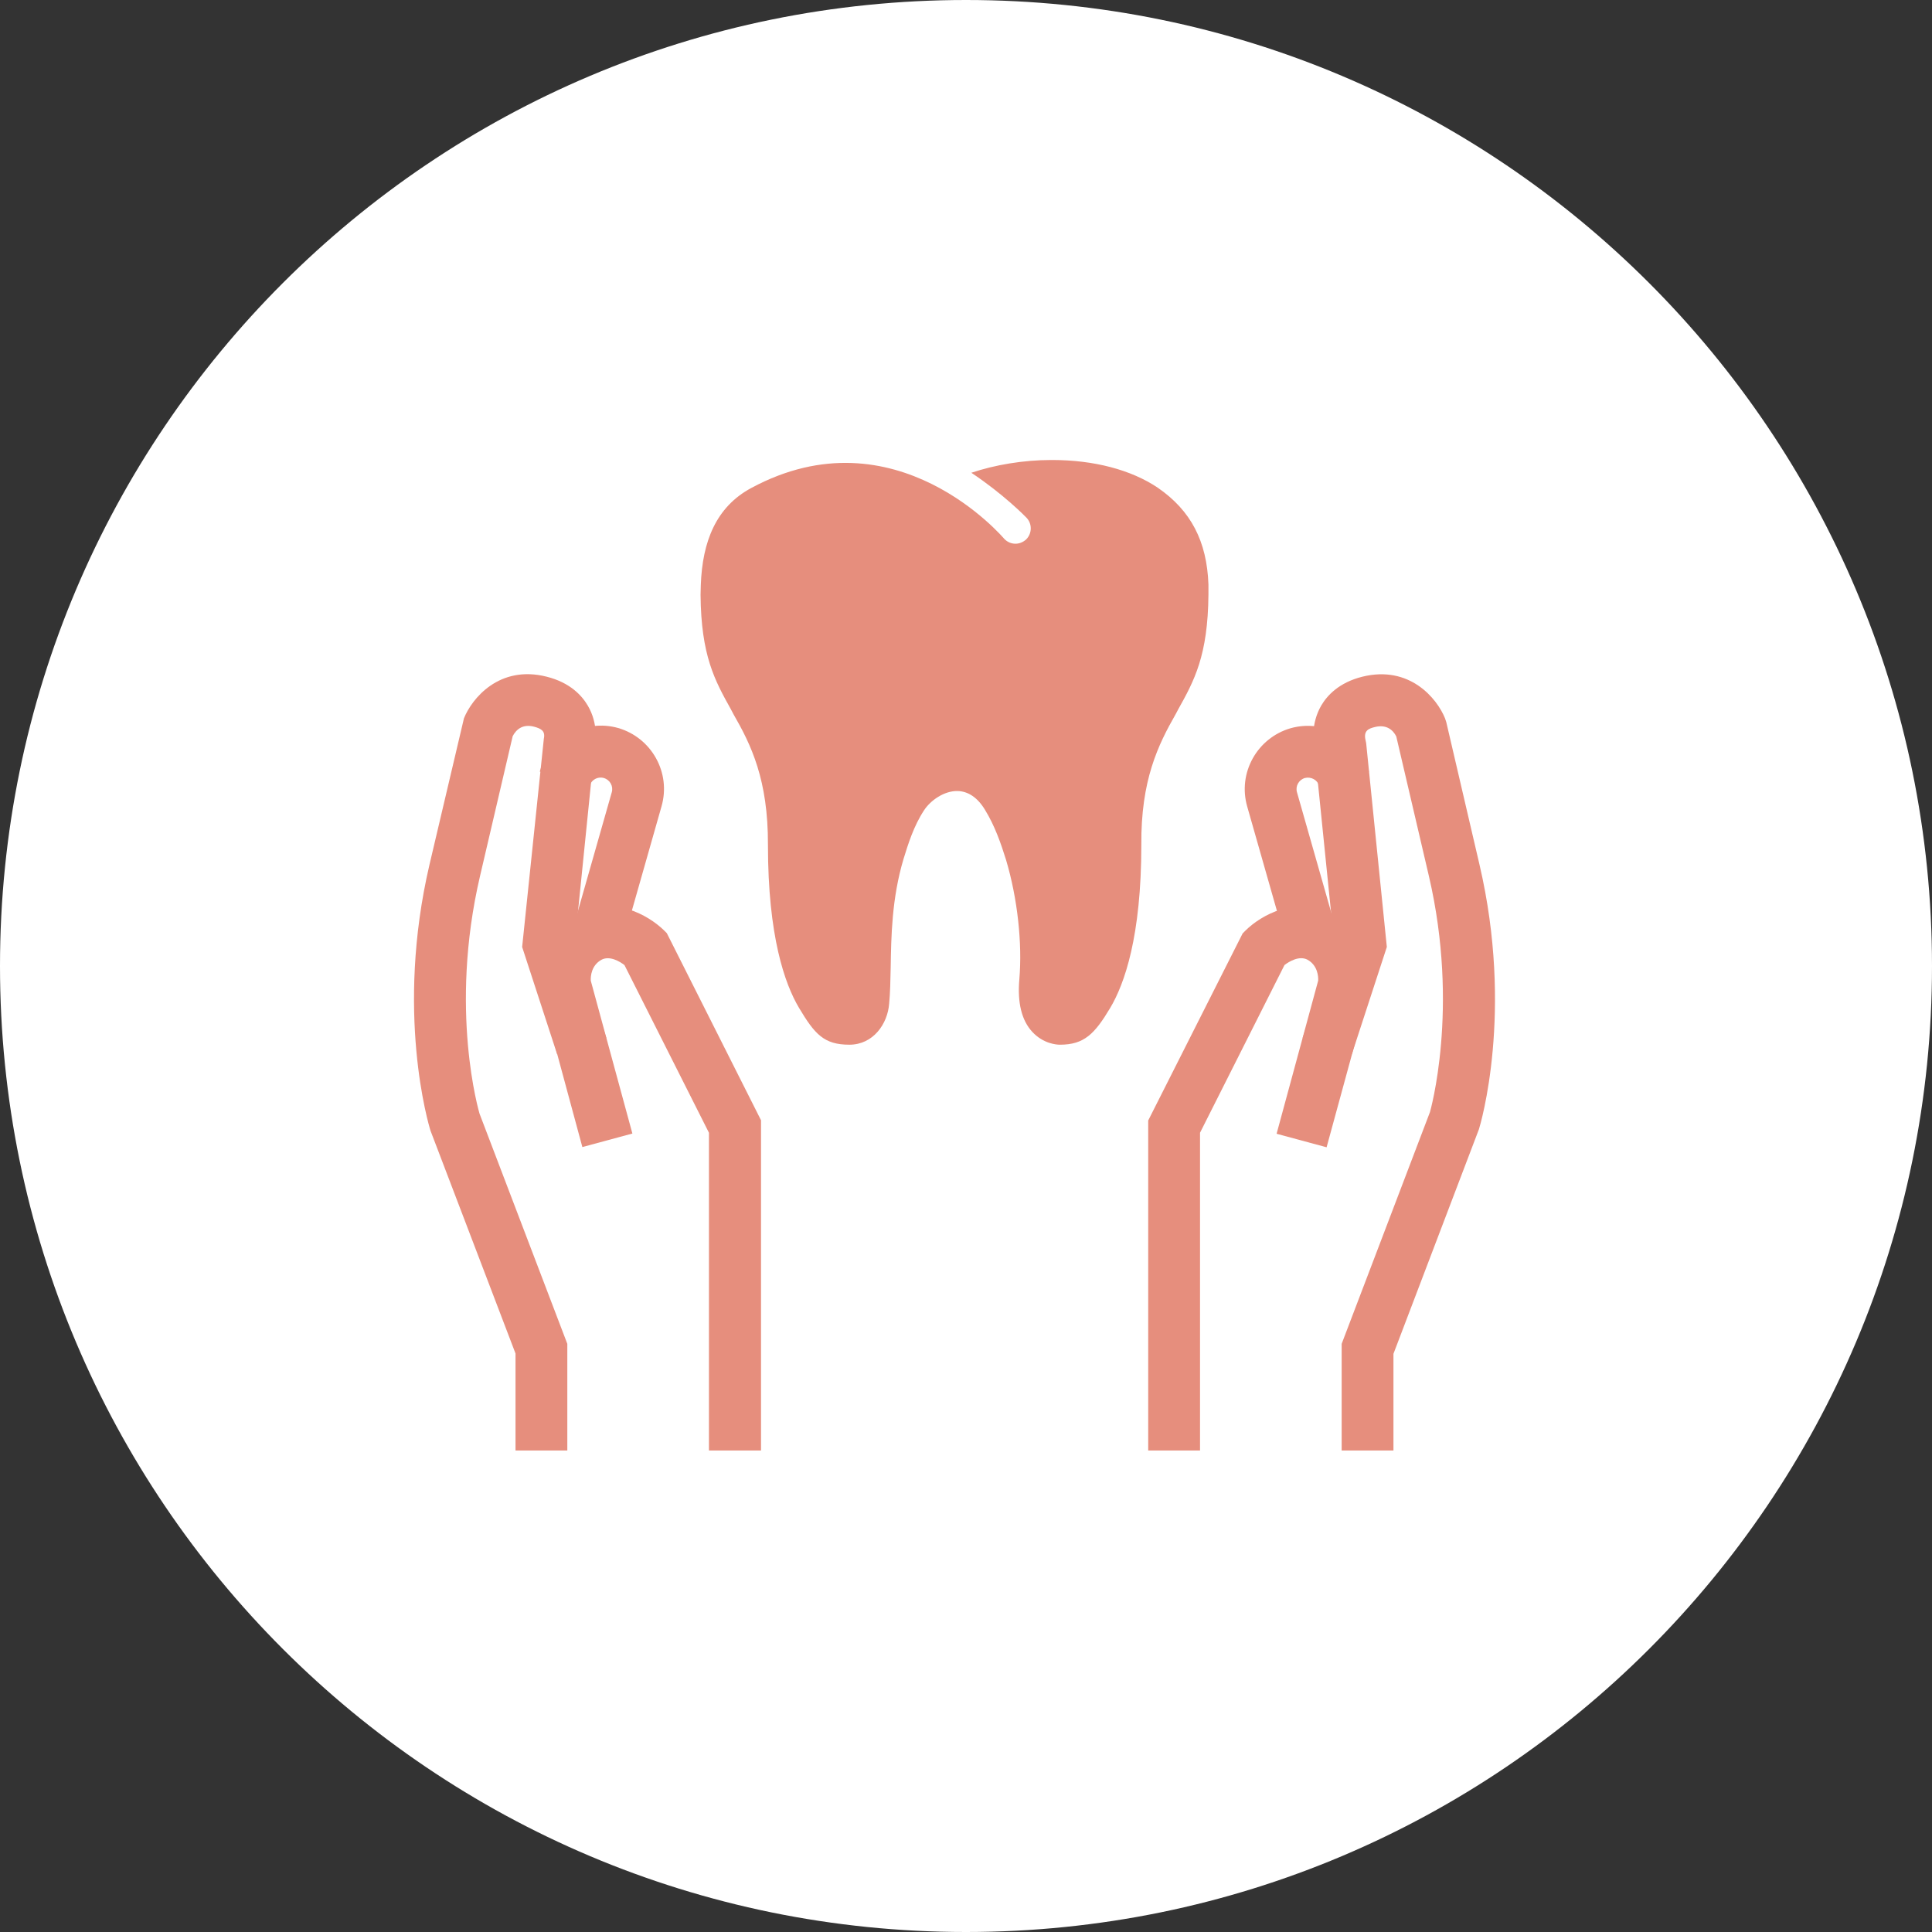 <svg width="84" height="84" viewBox="0 0 84 84" fill="none" xmlns="http://www.w3.org/2000/svg">
<rect x="0" y="0" width="84" height="84" fill="#333333" stroke="none"/>
<g clip-path="url(#clip0_74_2)">
<path d="M42 84C65.196 84 84 65.196 84 42C84 18.804 65.196 0 42 0C18.804 0 0 18.804 0 42C0 65.196 18.804 84 42 84Z" fill="white"/>
<path d="M52.175 63.065H49.922V48.717L54.028 40.583L54.161 40.45C54.827 39.795 56.369 38.908 57.922 39.751C59.443 40.572 59.665 42.181 59.554 42.991L59.52 43.136L57.678 49.882L55.504 49.294L57.312 42.636C57.323 42.459 57.29 41.97 56.846 41.726C56.491 41.538 56.047 41.804 55.847 41.959L52.175 49.25V63.065Z" fill="#E68E7D"/>
<path d="M60.585 63.066H58.333V58.428L62.172 48.352C62.172 48.352 63.47 43.87 62.128 38.099L60.707 32.018C60.574 31.752 60.297 31.486 59.786 31.608C59.509 31.674 59.287 31.763 59.365 32.152L59.398 32.307L60.297 41.173L58.776 45.834L56.635 45.135L58 40.929L57.156 32.606C57.09 32.285 56.99 31.464 57.445 30.676C57.7 30.243 58.211 29.677 59.231 29.422C61.295 28.911 62.483 30.376 62.827 31.231L62.882 31.397L64.325 37.589C65.823 44.003 64.369 48.885 64.302 49.096L60.585 58.861V63.066Z" fill="#E68E7D"/>
<path d="M55.947 41.106L54.227 35.069C53.805 33.604 54.66 32.084 56.113 31.662C57.578 31.252 59.098 32.095 59.52 33.549L57.356 34.17C57.278 33.904 57.001 33.76 56.735 33.826C56.468 33.904 56.313 34.181 56.391 34.448L58.111 40.484L55.947 41.106Z" fill="#E68E7D"/>
<path d="M30.824 63.066V49.251L27.151 41.961C26.951 41.805 26.508 41.539 26.152 41.728C25.709 41.972 25.675 42.449 25.686 42.638L27.495 49.284L25.32 49.872L23.456 42.981C23.345 42.16 23.567 40.562 25.087 39.741C26.641 38.898 28.183 39.786 28.86 40.44L28.993 40.574L33.088 48.707V63.066H30.824Z" fill="#E68E7D"/>
<path d="M24.666 63.066H22.414V58.849L18.718 49.162C18.63 48.885 17.176 44.002 18.674 37.589L20.172 31.23C20.516 30.376 21.703 28.9 23.767 29.421C24.788 29.677 25.299 30.243 25.554 30.675C26.02 31.463 25.909 32.284 25.842 32.606L24.999 40.928L26.364 45.134L24.222 45.833L22.702 41.173L23.645 32.118C23.723 31.763 23.501 31.674 23.224 31.596C22.713 31.463 22.436 31.73 22.291 32.007L20.871 38.088C19.506 43.925 20.838 48.374 20.849 48.419L24.666 58.428V63.066Z" fill="#E68E7D"/>
<path d="M27.042 41.106L24.878 40.485L26.598 34.448C26.676 34.182 26.52 33.904 26.254 33.827C25.988 33.749 25.71 33.904 25.633 34.171L23.469 33.549C23.879 32.096 25.41 31.241 26.875 31.652C28.329 32.074 29.183 33.594 28.762 35.059L27.042 41.106Z" fill="#E68E7D"/>
<path d="M52.541 25.581V25.415C52.474 23.529 51.775 22.197 50.344 21.209C49.179 20.422 47.548 20 45.75 20H45.706C44.496 20 43.253 20.211 42.232 20.555C43.631 21.487 44.552 22.43 44.629 22.508C44.885 22.774 44.873 23.196 44.618 23.451C44.485 23.573 44.319 23.64 44.152 23.64C43.975 23.64 43.808 23.573 43.675 23.44C43.642 23.407 38.948 17.825 32.656 21.221C31.136 22.042 30.537 23.54 30.47 25.437L30.459 25.859C30.481 28.511 31.081 29.587 31.779 30.841L31.89 31.052C32.656 32.384 33.4 33.904 33.389 36.733C33.389 40.706 34.121 42.781 34.742 43.824C35.419 44.956 35.819 45.422 36.928 45.422C37.971 45.422 38.593 44.512 38.659 43.636C38.704 43.169 38.715 42.626 38.726 42.049C38.748 40.728 38.77 39.075 39.281 37.355C39.48 36.711 39.725 35.912 40.18 35.224C40.457 34.803 41.045 34.381 41.633 34.392C42.088 34.403 42.499 34.67 42.821 35.202C43.253 35.901 43.52 36.678 43.742 37.388C44.241 39.064 44.452 41.006 44.319 42.581C44.23 43.591 44.419 44.368 44.885 44.867C45.362 45.378 45.928 45.422 46.083 45.422C47.137 45.422 47.592 44.956 48.269 43.824C48.89 42.781 49.623 40.717 49.623 36.733C49.6 33.915 50.355 32.384 51.121 31.041L51.221 30.852C51.92 29.599 52.519 28.511 52.541 25.848C52.541 25.759 52.541 25.67 52.541 25.581Z" fill="#E68E7D"/>
</g>
<defs>
<clipPath id="clip0_74_2">
<rect width="84" height="84" fill="white"/>
</clipPath>
</defs>
</svg>
